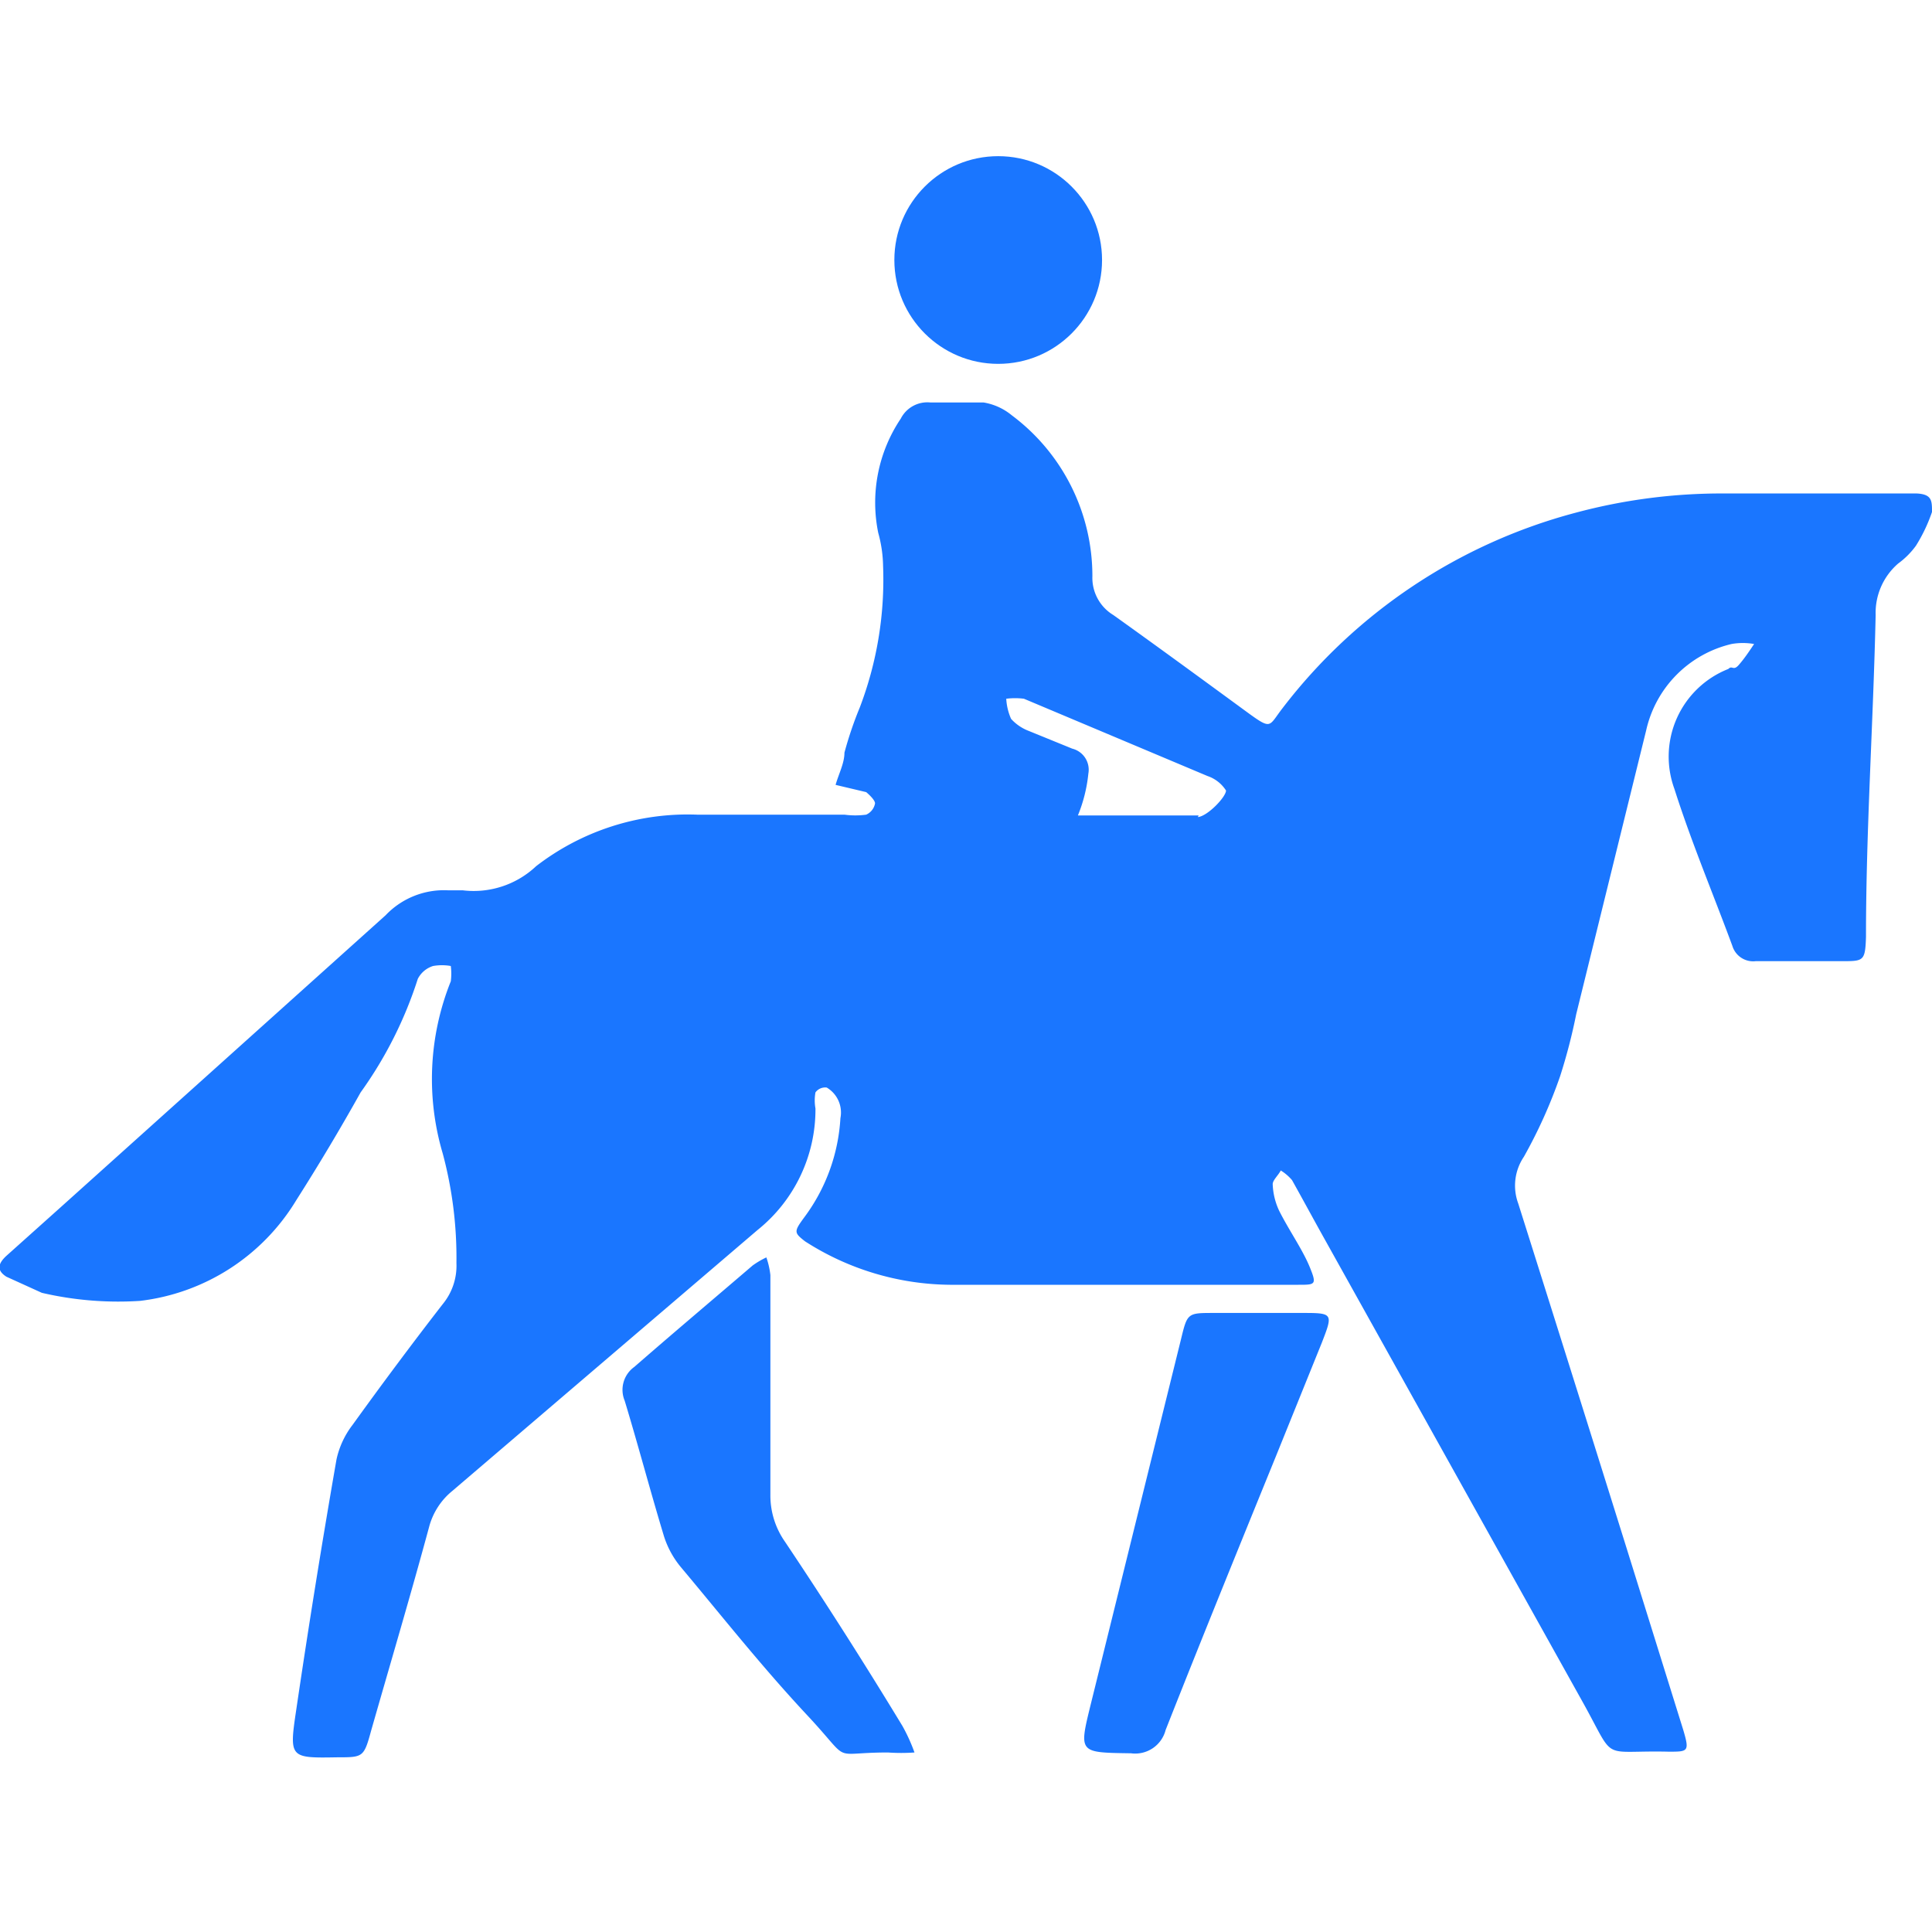 <svg id="Слой_1" data-name="Слой 1" xmlns="http://www.w3.org/2000/svg" width="24" height="24" viewBox="0 0 24 24"><defs><style>.cls-1{fill:#1a76ff;}</style></defs><title>2433</title><path class="cls-1" d="M9.75,19.15a1,1,0,0,1-.18-.58c0-.44,0-.88,0-1.31h0c0-.47,0-.95,0-1.42a1,1,0,0,0-.05-.22,1.08,1.08,0,0,0-.17.1c-.49.42-1,.85-1.47,1.26a.35.35,0,0,0-.12.42c.17.56.32,1.13.49,1.69a1.14,1.14,0,0,0,.21.38c.52.62,1,1.23,1.57,1.84s.26.46,1,.46a2.38,2.38,0,0,0,.33,0,2.17,2.17,0,0,0-.15-.33Q10.5,20.27,9.75,19.15Zm5.92-2.84h-.59c-.33,0-.33,0-.41.33l-1.12,4.53c-.15.61-.15.6.5.61a.39.39,0,0,0,.43-.29c.45-1.14.91-2.27,1.37-3.4l.57-1.41c.14-.36.14-.37-.23-.37ZM23.81,6.13H21.42a7,7,0,0,0-1.85.24A6.77,6.77,0,0,0,15.93,8.8c-.17.22-.13.27-.42.06-.56-.41-1.12-.82-1.68-1.22a.54.54,0,0,1-.26-.48,2.49,2.49,0,0,0-1-2A.74.74,0,0,0,12.22,5c-.22,0-.44,0-.66,0a.37.37,0,0,0-.37.2,1.87,1.87,0,0,0-.28,1.42,1.63,1.63,0,0,1,.06.41,4.46,4.46,0,0,1-.29,1.76,4.56,4.56,0,0,0-.19.56c0,.13-.07.26-.11.4l.38.09h0s.11.09.11.14a.19.19,0,0,1-.11.14,1,1,0,0,1-.27,0H8.66a3.08,3.08,0,0,0-2,.64,1.13,1.13,0,0,1-.91.3H5.57a1,1,0,0,0-.78.31L.75,15l-.67.6c-.12.11-.11.19,0,.26l.44.2a4.19,4.19,0,0,0,1.22.1,2.63,2.63,0,0,0,1.94-1.25q.42-.66.8-1.34a5.05,5.05,0,0,0,.71-1.41A.32.32,0,0,1,5.38,12a.63.63,0,0,1,.22,0,.75.75,0,0,1,0,.19,3.26,3.26,0,0,0-.1,2.14,5,5,0,0,1,.17,1.36.75.75,0,0,1-.17.51c-.38.49-.76,1-1.12,1.5a1.08,1.08,0,0,0-.2.43q-.27,1.55-.5,3.11c-.09.6-.08.6.51.59.32,0,.33,0,.42-.33.24-.84.49-1.68.72-2.53a.86.86,0,0,1,.29-.45l3.79-3.24a1.92,1.92,0,0,0,.72-1.51.56.56,0,0,1,0-.2.15.15,0,0,1,.14-.06.36.36,0,0,1,.17.38A2.28,2.28,0,0,1,10,15.11c-.14.19-.14.2,0,.31a3.38,3.38,0,0,0,1.8.54h4.33c.21,0,.23,0,.14-.22s-.26-.46-.38-.7a.84.84,0,0,1-.08-.33c0-.05.07-.11.1-.17a.59.59,0,0,1,.14.12c.14.25.28.51.42.76l3.2,5.74c.41.74.2.58,1.06.6.24,0,.26,0,.18-.27l-.72-2.31q-.66-2.11-1.33-4.23a.64.64,0,0,1,.07-.58,6.15,6.15,0,0,0,.45-1,7,7,0,0,0,.2-.77l.87-3.53A1.42,1.42,0,0,1,21.51,8a.81.81,0,0,1,.28,0c-.06.09-.12.18-.19.26s-.08,0-.13.05A1.17,1.17,0,0,0,20.8,9.8c.21.66.48,1.3.72,1.95a.27.27,0,0,0,.29.19h1.07c.27,0,.29,0,.3-.3,0-1.33.09-2.65.12-4A.81.81,0,0,1,23.58,7a1,1,0,0,0,.22-.22A2,2,0,0,0,24,6.36C24,6.22,24,6.14,23.81,6.13Zm-8.92,4c-.17,0-.35,0-.52,0l-.39,0-.59,0a1.87,1.87,0,0,0,.13-.52.27.27,0,0,0-.2-.31l-.54-.22a.57.57,0,0,1-.22-.15.71.71,0,0,1-.06-.25.87.87,0,0,1,.22,0L15,9.64a.44.44,0,0,1,.23.18C15.23,9.9,15,10.14,14.88,10.15Z"/><circle class="cls-1" cx="12.4" cy="3.23" r="1.29"/></svg>
